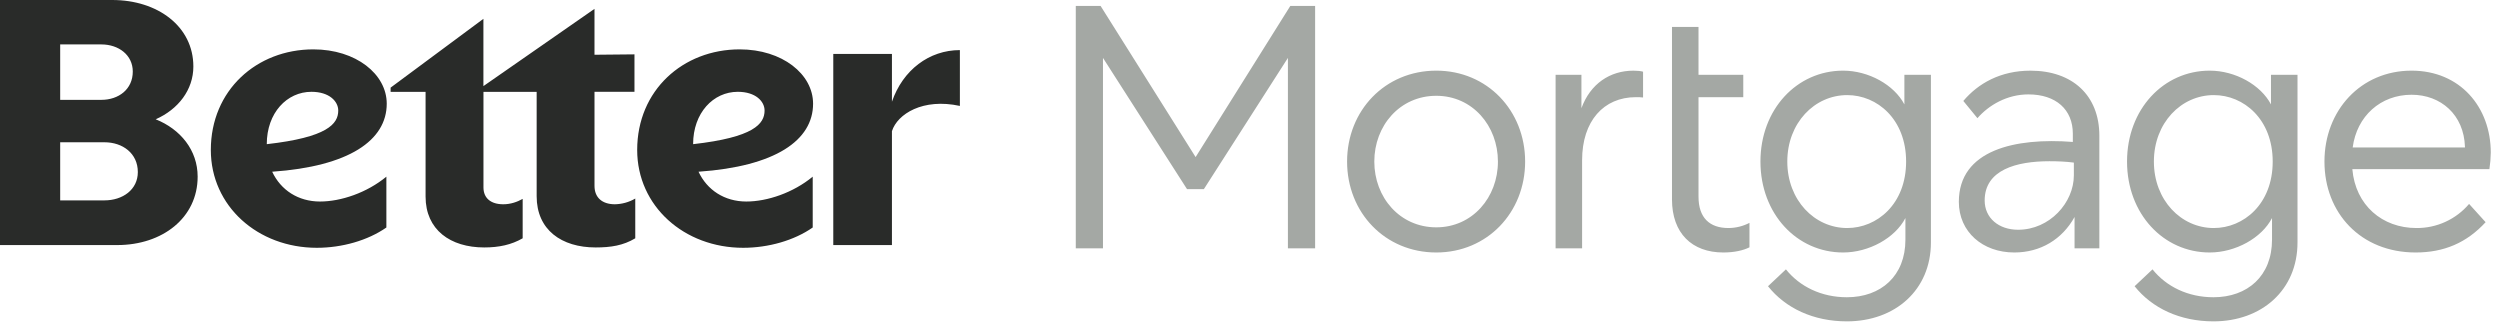 <svg viewBox="0 0 151 20" fill="none" xmlns="http://www.w3.org/2000/svg">
<path d="M72.715 11.422L77.79 3.498V15H79.433V0.357H77.935L72.215 9.488L66.475 0.357H64.977V15H66.62V3.498L71.695 11.422H72.715ZM86.752 4.267C83.652 4.267 81.364 6.68 81.364 9.758C81.364 12.837 83.652 15.25 86.752 15.25C89.83 15.25 92.118 12.837 92.118 9.758C92.118 6.68 89.83 4.267 86.752 4.267ZM86.752 5.786C88.936 5.786 90.475 7.596 90.475 9.758C90.475 11.922 88.935 13.731 86.752 13.731C84.547 13.731 83.008 11.921 83.008 9.758C83.008 7.595 84.547 5.786 86.752 5.786ZM105.668 13.461C105.276 13.664 104.841 13.771 104.399 13.773C103.255 13.773 102.59 13.149 102.59 11.88V5.869H105.294V4.517H102.59V1.626H100.988V12.046C100.988 14.085 102.194 15.25 104.087 15.25C104.753 15.25 105.294 15.125 105.668 14.938V13.46V13.461ZM95.518 4.517H93.958V15H95.559V9.675C95.559 7.304 96.869 5.869 98.804 5.869C98.95 5.869 99.137 5.869 99.241 5.889V4.33C99.116 4.289 98.866 4.268 98.658 4.268C97.244 4.268 96.058 5.058 95.518 6.535V4.517ZM115.087 13.17V14.48C115.087 16.664 113.611 17.954 111.551 17.954C110.012 17.954 108.702 17.309 107.87 16.269L106.788 17.288C107.849 18.619 109.534 19.41 111.551 19.41C114.463 19.41 116.627 17.517 116.627 14.646V4.516H115.025V6.306C114.401 5.12 112.862 4.267 111.323 4.267C108.535 4.267 106.331 6.597 106.331 9.758C106.331 12.92 108.535 15.25 111.323 15.25C112.883 15.25 114.463 14.376 115.087 13.17ZM111.572 13.773C109.596 13.773 107.953 12.088 107.953 9.758C107.953 7.428 109.596 5.744 111.572 5.744C113.382 5.744 115.129 7.2 115.129 9.758C115.129 12.338 113.361 13.773 111.572 13.773ZM125.199 8.073V8.573C121.725 8.303 118.314 9.051 118.314 12.192C118.314 14.002 119.749 15.25 121.663 15.25C123.244 15.25 124.554 14.46 125.303 13.107V15H126.801V8.198C126.801 5.765 125.178 4.268 122.641 4.268C120.831 4.268 119.479 5.037 118.585 6.098L119.437 7.138C120.124 6.348 121.226 5.702 122.516 5.702C124.18 5.702 125.199 6.618 125.199 8.074V8.073ZM121.892 13.877C120.727 13.877 119.874 13.17 119.874 12.109C119.874 10.258 121.788 9.738 123.785 9.738C124.284 9.738 124.783 9.758 125.261 9.821V10.591C125.261 12.234 123.805 13.877 121.892 13.877ZM137.23 13.17V14.48C137.23 16.664 135.753 17.954 133.694 17.954C132.154 17.954 130.844 17.309 130.012 16.269L128.93 17.288C129.991 18.619 131.676 19.41 133.694 19.41C136.606 19.41 138.769 17.517 138.769 14.646V4.516H137.167V6.306C136.543 5.12 135.004 4.267 133.465 4.267C130.678 4.267 128.473 6.597 128.473 9.758C128.473 12.92 130.678 15.25 133.465 15.25C135.025 15.25 136.606 14.376 137.23 13.17ZM133.714 13.773C131.738 13.773 130.095 12.088 130.095 9.758C130.095 7.428 131.738 5.744 133.714 5.744C135.524 5.744 137.271 7.2 137.271 9.758C137.271 12.338 135.503 13.773 133.714 13.773ZM145.659 4.267C142.581 4.267 140.397 6.68 140.397 9.758C140.397 12.858 142.581 15.25 145.909 15.25C147.614 15.25 148.987 14.667 150.131 13.42L149.133 12.317C148.742 12.778 148.254 13.148 147.704 13.399C147.154 13.651 146.555 13.778 145.95 13.773C143.891 13.773 142.269 12.4 142.081 10.216H150.36C150.411 9.886 150.439 9.552 150.443 9.218C150.443 6.472 148.592 4.267 145.659 4.267ZM145.659 5.723C147.427 5.723 148.821 6.93 148.883 8.864V8.906H142.102C142.352 7.013 143.787 5.723 145.659 5.723Z" fill="#A4A8A4"/>
<path d="M50.33 14.804H53.873V7.922C54.203 6.884 55.748 5.912 57.977 6.398V3.026C56.124 3.026 54.53 4.228 53.873 6.144V3.257H50.33V14.804ZM44.562 5.545C45.641 5.545 46.18 6.122 46.18 6.677C46.18 7.485 45.523 8.295 41.864 8.708C41.864 6.814 43.084 5.545 44.562 5.545ZM49.088 13.741V10.67C47.916 11.64 46.344 12.172 45.077 12.172C43.763 12.172 42.709 11.48 42.191 10.372C46.834 10.05 49.11 8.477 49.11 6.262C49.11 4.482 47.257 2.982 44.676 2.982C41.251 2.982 38.486 5.454 38.486 9.057C38.486 12.451 41.322 14.967 44.889 14.967C46.415 14.965 47.962 14.527 49.088 13.741ZM35.908 11.225V5.545H38.322V3.283L35.907 3.307V0.536L29.198 5.201V1.137L23.593 5.293V5.548H25.705V11.874C25.705 13.884 27.206 14.946 29.247 14.946C30.138 14.946 30.89 14.785 31.569 14.393V12.013C31.239 12.198 30.841 12.338 30.397 12.338C29.647 12.338 29.201 11.968 29.201 11.321V5.548H32.414V11.852C32.414 13.883 33.915 14.946 35.978 14.946C36.893 14.946 37.643 14.83 38.37 14.393V11.992C37.993 12.213 37.565 12.332 37.128 12.338C36.376 12.333 35.908 11.941 35.908 11.225ZM18.81 5.545C19.89 5.545 20.43 6.122 20.43 6.677C20.43 7.485 19.772 8.295 16.113 8.708C16.113 6.814 17.331 5.545 18.811 5.545H18.81ZM23.337 13.741V10.67C22.165 11.64 20.593 12.172 19.326 12.172C18.012 12.172 16.957 11.48 16.44 10.372C21.083 10.05 23.359 8.477 23.359 6.262C23.359 4.482 21.506 2.982 18.925 2.982C15.5 2.982 12.734 5.454 12.734 9.057C12.734 12.451 15.571 14.967 19.138 14.967C20.663 14.965 22.211 14.527 23.337 13.741ZM6.308 8.593C7.409 8.593 8.325 9.263 8.325 10.393C8.325 11.456 7.409 12.103 6.308 12.103H3.635V8.593H6.308ZM6.12 2.683C7.175 2.683 8.02 3.329 8.02 4.322C8.02 5.384 7.175 6.031 6.12 6.031H3.635V2.682L6.12 2.683ZM0 14.802H7.082C9.802 14.802 11.938 13.163 11.938 10.669C11.938 9.075 10.905 7.806 9.404 7.205C10.764 6.605 11.679 5.426 11.679 4.018C11.68 1.594 9.521 0 6.777 0H0V14.802Z" fill="#292B29"/>
</svg>

